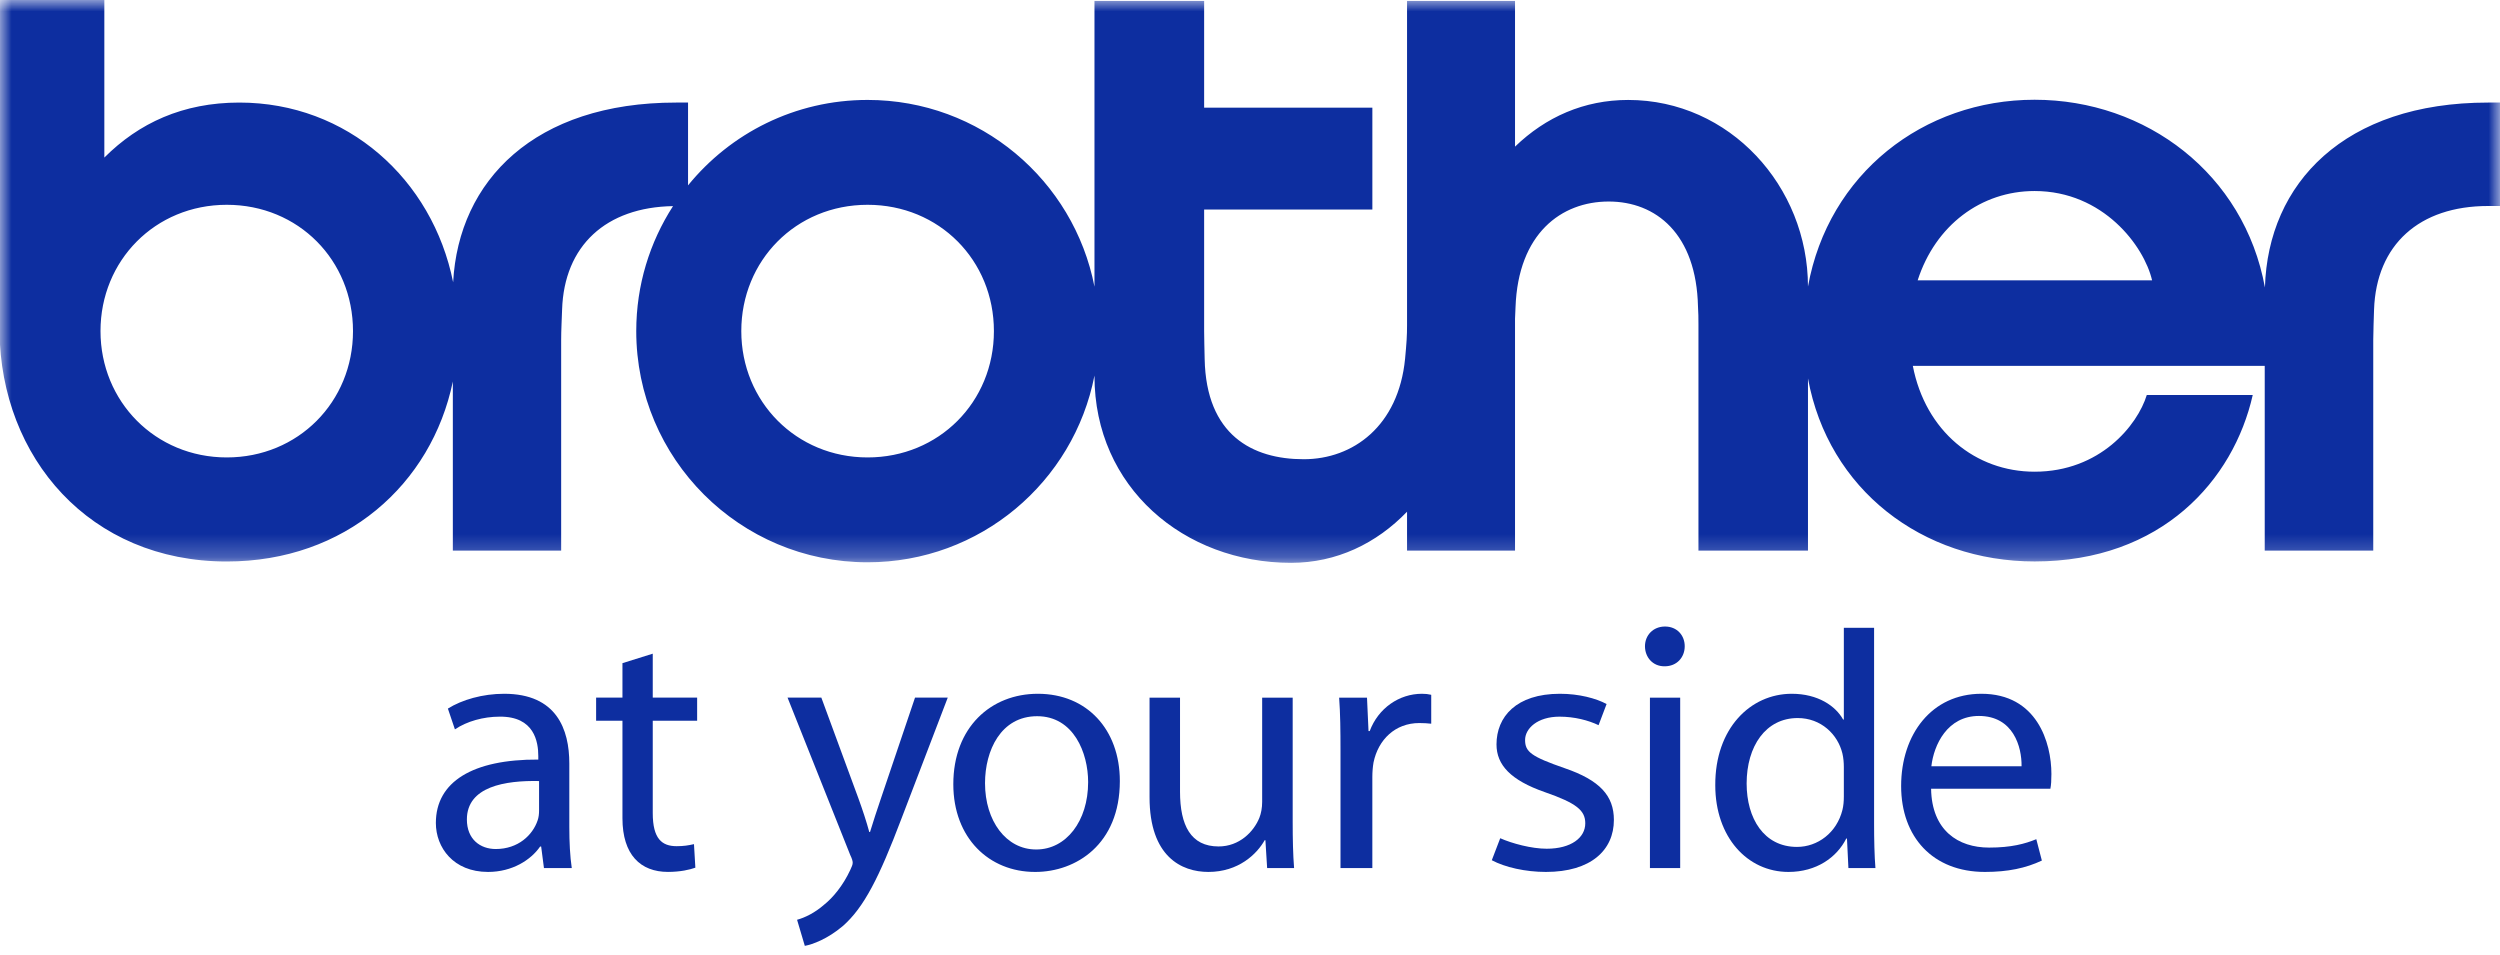 <svg width="110px" height="42px" viewBox="0 0 110 42" version="1.1" xmlns="http://www.w3.org/2000/svg" xmlns:xlink="http://www.w3.org/1999/xlink">
  <defs>
    <polygon id="path-1"  points="0 0 110 0 110 24.765 0 24.765"></polygon>
    <polygon id="path-3" points="-6.40474793e-15 -4.80356095e-15 15.472 -4.80356095e-15 15.472 12.802 -6.40474793e-15 12.802"></polygon>
  </defs>
  <g id="Home-Page" stroke="none" stroke-width="1" fill="none" fill-rule="evenodd">
    <g id="Brother-Homepage-Nav" transform="translate(-250, -10)">
      <g id="logo" transform="translate(250, 10)">
        <g id="Group-3">
          <mask id="mask-2" fill="white">
            <use xlink:href="#path-1"></use>
          </mask>
          <g id="Clip-2"></g>
          <path d="M9.978,9.011 C13.133,9.011 15.532,11.454 15.532,14.568 C15.532,17.688 13.118,20.127 9.978,20.127 C6.838,20.127 4.422,17.671 4.422,14.568 C4.422,11.465 6.825,9.011 9.978,9.011 Z M38.174,9.011 C41.327,9.011 43.732,11.454 43.732,14.568 C43.732,17.688 41.312,20.127 38.174,20.127 C35.035,20.127 32.617,17.671 32.617,14.568 C32.617,11.465 35.017,9.011 38.174,9.011 Z M89.521,8.405 C92.539,8.405 94.342,10.825 94.692,12.335 L84.377,12.335 C85.159,9.907 87.175,8.405 89.521,8.405 Z M9.978,24.706 C15.187,24.706 18.987,21.312 19.925,16.787 L19.925,24.226 L24.691,24.226 L24.691,14.954 C24.691,14.53 24.718,14.064 24.732,13.629 C24.82,10.803 26.67,9.118 29.613,9.069 C28.59,10.656 27.995,12.542 27.995,14.568 C27.995,20.189 32.552,24.741 38.174,24.741 C43.127,24.741 47.246,21.208 48.157,16.523 L48.157,16.546 C48.157,21.435 52.089,24.765 56.81,24.765 C58.806,24.765 60.566,23.912 61.91,22.515 L61.91,24.226 L66.661,24.226 L66.661,14.025 C66.666,13.835 66.676,13.672 66.683,13.514 C66.8,10.273 68.697,8.867 70.784,8.867 C72.856,8.867 74.643,10.279 74.712,13.5 C74.729,13.779 74.732,13.963 74.732,14.279 L74.732,24.226 L79.551,24.226 L79.551,16.65 C80.444,21.543 84.584,24.704 89.524,24.704 C95.115,24.704 98.276,21.124 99.12,17.381 L94.458,17.381 C94.051,18.711 92.399,20.755 89.521,20.755 C86.93,20.755 84.722,18.984 84.164,16.097 L99.648,16.097 L99.648,24.226 L104.423,24.226 L104.423,14.954 C104.423,14.53 104.448,14.064 104.458,13.629 C104.554,10.758 106.456,9.064 109.474,9.064 L110,9.064 L110,4.513 L109.474,4.513 C103.155,4.513 99.79,8.059 99.657,12.649 C98.745,7.653 94.431,4.389 89.521,4.389 C84.625,4.389 80.448,7.649 79.551,12.608 C79.548,8.204 76.11,4.398 71.64,4.398 C69.696,4.398 68.012,5.148 66.661,6.452 L66.661,0.041 L61.91,0.041 L61.91,14.313 C61.91,14.783 61.889,15.086 61.824,15.782 C61.535,18.743 59.538,20.206 57.363,20.206 C55.105,20.206 53.071,19.141 53.005,15.797 C52.996,15.216 52.982,14.977 52.982,14.566 L52.982,9.221 L60.384,9.221 L60.384,4.737 L52.982,4.737 L52.982,0.041 L48.157,0.041 L48.157,12.614 C47.246,7.932 43.127,4.397 38.174,4.397 C34.983,4.397 32.141,5.862 30.274,8.156 L30.274,4.513 L29.745,4.513 C23.532,4.513 20.178,7.939 19.938,12.42 C19.028,7.88 15.275,4.513 10.532,4.513 C8.046,4.513 6.109,5.415 4.591,6.933 L4.591,0 L-0.054,0 L-0.054,12.043 C-0.054,12.93 -0.032,13.767 -0.023,14.568 C0.039,20.136 3.942,24.706 9.978,24.706 L9.978,24.706 Z" id="Fill-1" fill="#0d2ea0" mask="url(#mask-2)"></path>
        </g>
        <path d="M25.05,33.594 C25.05,32.092 24.493,30.526 22.184,30.526 C21.239,30.526 20.326,30.789 19.707,31.178 L20.016,32.092 C20.543,31.736 21.271,31.533 21.982,31.533 C23.517,31.516 23.685,32.648 23.685,33.268 L23.685,33.421 C20.791,33.407 19.178,34.4 19.178,36.211 C19.178,37.294 19.952,38.365 21.473,38.365 C22.54,38.365 23.36,37.837 23.765,37.248 L23.811,37.248 L23.934,38.195 L25.158,38.195 C25.081,37.682 25.05,37.05 25.05,36.398 L25.05,33.594 Z M23.719,35.667 C23.719,35.807 23.704,35.964 23.654,36.102 C23.439,36.738 22.803,37.357 21.814,37.357 C21.132,37.357 20.543,36.932 20.543,36.056 C20.543,34.604 22.233,34.335 23.719,34.366 L23.719,35.667 L23.719,35.667 Z" id="Fill-4" fill="#0d2ea0"></path>
        <g id="Group-8" transform="translate(26.229, 28.762)">
          <mask id="mask-4" fill="#0d2ea0">
            <use xlink:href="#path-3"></use>
          </mask>
          <g id="Clip-6"></g>
          <path d="M2.492,-4.80356095e-15 L2.492,1.933 L4.445,1.933 L4.445,2.951 L2.492,2.951 L2.492,7.015 C2.492,8.149 2.899,8.47 3.543,8.47 C3.844,8.47 4.048,8.439 4.306,8.38 L4.367,9.416 C4.127,9.502 3.714,9.602 3.161,9.602 C1.952,9.602 1.159,8.845 1.159,7.243 L1.159,2.951 L-6.40474793e-15,2.951 L-6.40474793e-15,1.933 L1.159,1.933 L1.159,0.417 L2.492,-4.80356095e-15" id="Fill-5" fill="#0d2ea0" ></path>
          <path d="M9.91,1.933 L11.54,6.363 C11.722,6.863 11.898,7.396 12.019,7.847 L12.052,7.847 C12.191,7.396 12.358,6.875 12.545,6.331 L14.032,1.933 L15.472,1.933 L13.427,7.278 C12.454,9.847 11.786,11.167 10.855,11.984 C10.176,12.558 9.523,12.793 9.183,12.856 L8.842,11.708 C9.183,11.616 9.63,11.4 10.035,11.042 C10.407,10.746 10.855,10.222 11.181,9.521 C11.243,9.382 11.29,9.292 11.29,9.199 C11.29,9.121 11.257,9.014 11.181,8.857 L8.423,1.933 L9.91,1.933" id="Fill-7" fill="#0d2ea0" ></path>
        </g>
        <path d="M45.556,38.365 C47.336,38.365 49.273,37.157 49.273,34.366 C49.273,32.092 47.818,30.526 45.666,30.526 C43.603,30.526 41.946,31.998 41.946,34.505 C41.946,36.877 43.525,38.365 45.539,38.365 L45.556,38.365 Z M45.585,37.377 C44.271,37.377 43.341,36.12 43.341,34.461 C43.341,33.02 44.038,31.513 45.634,31.513 C47.243,31.513 47.878,33.131 47.878,34.412 C47.878,36.138 46.905,37.377 45.6,37.377 L45.585,37.377 L45.585,37.377 Z" id="Fill-9" fill="#0d2ea0"></path>
        <path d="M56.878,36.15 C56.878,36.924 56.893,37.608 56.94,38.195 L55.754,38.195 L55.678,36.97 L55.645,36.97 C55.306,37.574 54.499,38.365 53.167,38.365 C51.991,38.365 50.58,37.695 50.58,35.079 L50.58,30.696 L51.921,30.696 L51.921,34.833 C51.921,36.315 52.394,37.244 53.618,37.244 C54.531,37.244 55.165,36.599 55.413,35.981 C55.489,35.792 55.535,35.544 55.535,35.284 L55.535,30.696 L56.878,30.696 L56.878,36.15" id="Fill-10" fill="#0d2ea0"></path>
        <path d="M58.982,33.034 C58.982,32.155 58.974,31.394 58.922,30.696 L60.148,30.696 L60.215,32.168 L60.267,32.168 C60.643,31.16 61.563,30.526 62.566,30.526 C62.72,30.526 62.838,30.539 62.974,30.571 L62.974,31.843 C62.806,31.826 62.651,31.814 62.449,31.814 C61.39,31.814 60.643,32.541 60.435,33.548 C60.401,33.747 60.383,33.967 60.383,34.196 L60.383,38.195 L58.982,38.195 L58.982,33.034" id="Fill-11" fill="#0d2ea0"></path>
        <path d="M66.01,36.882 C66.529,37.113 67.389,37.344 68.055,37.344 C69.127,37.344 69.752,36.861 69.752,36.227 C69.752,35.663 69.38,35.342 67.967,34.852 C66.475,34.331 65.846,33.661 65.846,32.754 C65.846,31.546 66.707,30.526 68.638,30.526 C69.474,30.526 70.224,30.726 70.69,30.977 L70.337,31.908 C69.893,31.694 69.277,31.533 68.619,31.533 C67.644,31.533 67.104,32.059 67.104,32.558 C67.104,33.077 67.365,33.287 68.843,33.799 C70.397,34.331 71.011,35.016 71.011,36.076 C71.011,37.407 69.999,38.365 68.019,38.365 C67.116,38.365 66.219,38.16 65.639,37.85 L66.01,36.882" id="Fill-12" fill="#0d2ea0"></path>
        <path d="M73.231,29.317 C72.719,29.317 72.379,28.916 72.379,28.435 C72.379,27.955 72.735,27.567 73.261,27.567 C73.788,27.567 74.128,27.955 74.128,28.435 C74.128,28.916 73.788,29.317 73.246,29.317 L73.231,29.317 Z M72.597,38.195 L73.928,38.195 L73.928,30.696 L72.597,30.696 L72.597,38.195 Z" id="Fill-13" fill="#0d2ea0"></path>
        <path d="M81.129,27.622 L81.129,31.659 L81.097,31.659 C80.77,31.069 79.997,30.526 78.836,30.526 C77.023,30.526 75.459,32.046 75.472,34.553 C75.472,36.832 76.883,38.365 78.693,38.365 C79.92,38.365 80.817,37.73 81.236,36.895 L81.267,36.895 L81.33,38.195 L82.519,38.195 C82.475,37.682 82.46,36.924 82.46,36.257 L82.46,27.622 L81.129,27.622 Z M81.129,35.048 C81.129,35.266 81.111,35.454 81.067,35.637 C80.817,36.641 79.98,37.264 79.067,37.264 C77.612,37.264 76.852,36.009 76.852,34.475 C76.852,32.833 77.691,31.594 79.099,31.594 C80.121,31.594 80.864,32.308 81.067,33.158 C81.111,33.345 81.129,33.561 81.129,33.747 L81.129,35.048 L81.129,35.048 Z" id="Fill-14" fill="#0d2ea0"></path>
        <path d="M90.217,34.703 C90.249,34.546 90.262,34.335 90.262,34.056 C90.262,32.678 89.629,30.526 87.18,30.526 C84.998,30.526 83.65,32.308 83.65,34.584 C83.65,36.832 85.045,38.365 87.337,38.365 C88.352,38.365 89.135,38.197 89.842,37.865 L89.597,36.924 C89.103,37.127 88.497,37.294 87.522,37.294 C86.16,37.294 84.998,36.544 84.968,34.703 L90.217,34.703 Z M84.98,33.716 C85.088,32.773 85.681,31.502 87.072,31.502 C88.589,31.502 88.962,32.866 88.949,33.716 L84.98,33.716 L84.98,33.716 Z" id="Fill-15" fill="#0d2ea0"></path>
      </g>
    </g>
  </g>
</svg>